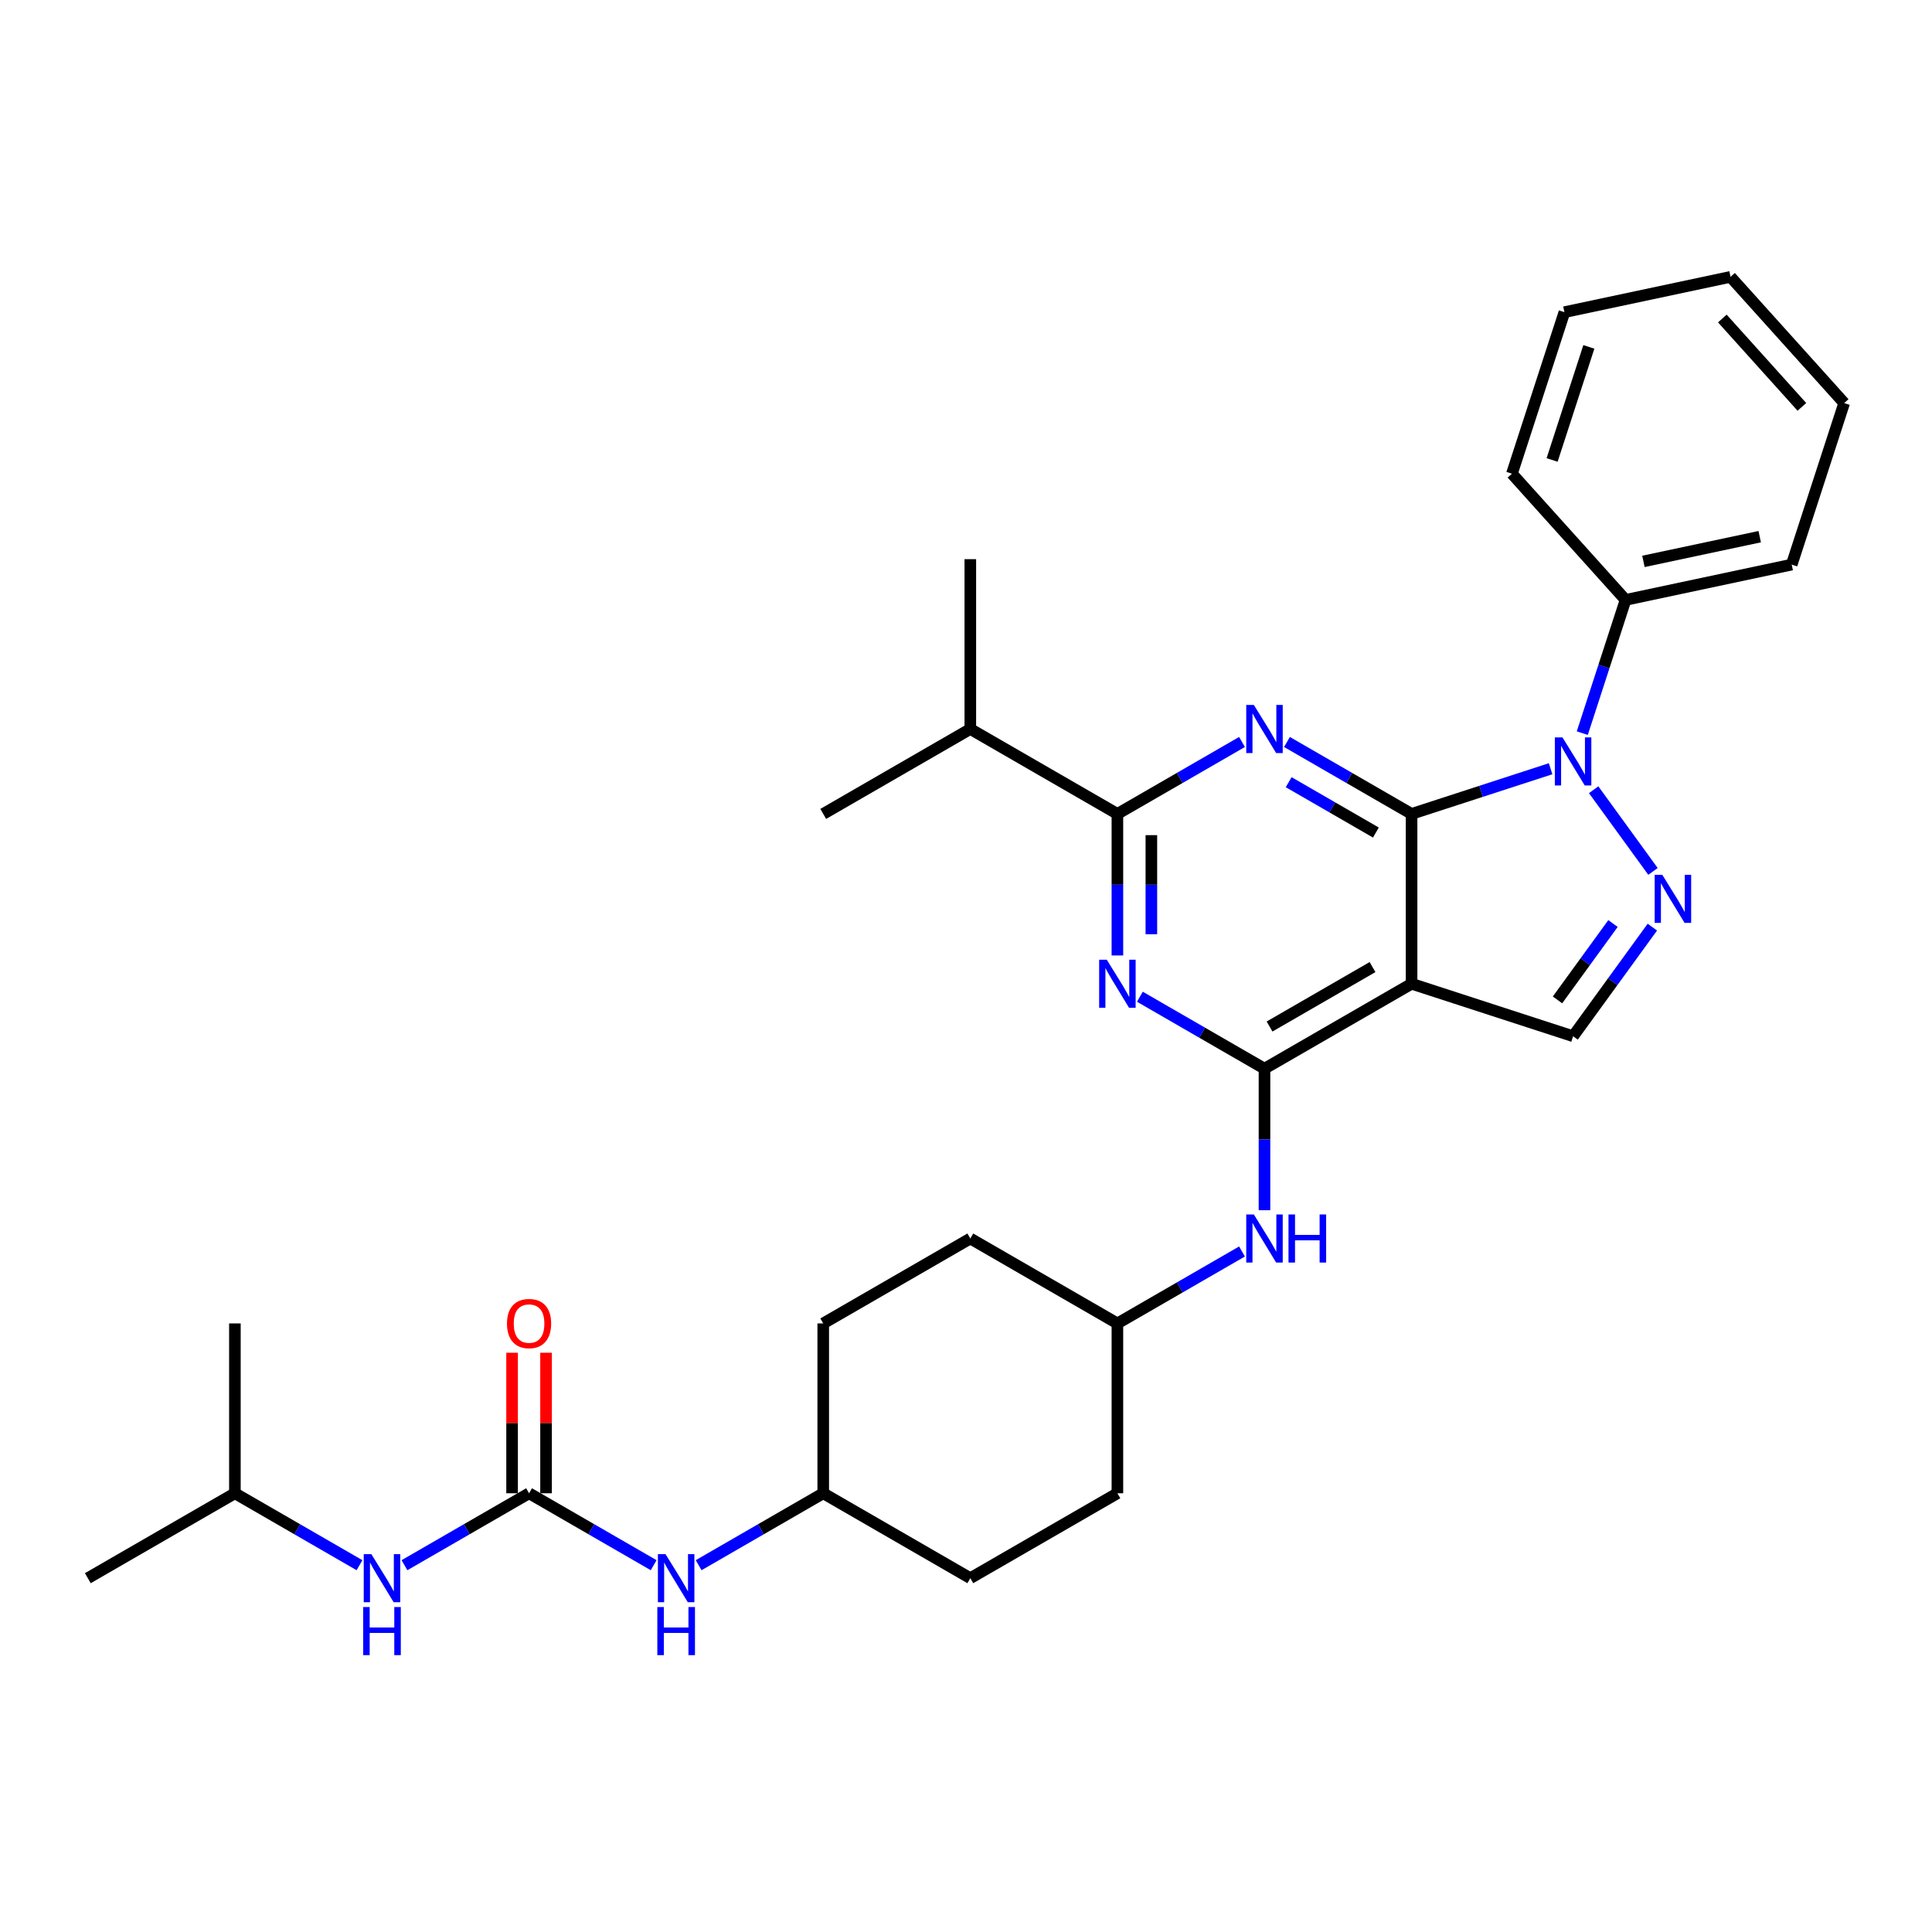 <?xml version='1.0' encoding='iso-8859-1'?>
<svg version='1.1' baseProfile='full'
              xmlns='http://www.w3.org/2000/svg'
                      xmlns:rdkit='http://www.rdkit.org/xml'
                      xmlns:xlink='http://www.w3.org/1999/xlink'
                  xml:space='preserve'
width='1000px' height='1000px' viewBox='0 0 1000 1000'>
<!-- END OF HEADER -->
<rect style='opacity:1.0;fill:#FFFFFF;stroke:none' width='1000' height='1000' x='0' y='0'> </rect>
<path class='bond-0' d='M 730.625,421.282 L 698.379,402.665' style='fill:none;fill-rule:evenodd;stroke:#000000;stroke-width:6px;stroke-linecap:butt;stroke-linejoin:miter;stroke-opacity:1' />
<path class='bond-0' d='M 698.379,402.665 L 666.133,384.048' style='fill:none;fill-rule:evenodd;stroke:#0000FF;stroke-width:6px;stroke-linecap:butt;stroke-linejoin:miter;stroke-opacity:1' />
<path class='bond-0' d='M 712.16,430.923 L 689.588,417.891' style='fill:none;fill-rule:evenodd;stroke:#000000;stroke-width:6px;stroke-linecap:butt;stroke-linejoin:miter;stroke-opacity:1' />
<path class='bond-0' d='M 689.588,417.891 L 667.016,404.859' style='fill:none;fill-rule:evenodd;stroke:#0000FF;stroke-width:6px;stroke-linecap:butt;stroke-linejoin:miter;stroke-opacity:1' />
<path class='bond-1' d='M 730.625,421.282 L 766.607,409.59' style='fill:none;fill-rule:evenodd;stroke:#000000;stroke-width:6px;stroke-linecap:butt;stroke-linejoin:miter;stroke-opacity:1' />
<path class='bond-1' d='M 766.607,409.59 L 802.59,397.899' style='fill:none;fill-rule:evenodd;stroke:#0000FF;stroke-width:6px;stroke-linecap:butt;stroke-linejoin:miter;stroke-opacity:1' />
<path class='bond-2' d='M 730.625,421.282 L 730.625,509.189' style='fill:none;fill-rule:evenodd;stroke:#000000;stroke-width:6px;stroke-linecap:butt;stroke-linejoin:miter;stroke-opacity:1' />
<path class='bond-6' d='M 642.856,384.048 L 610.61,402.665' style='fill:none;fill-rule:evenodd;stroke:#0000FF;stroke-width:6px;stroke-linecap:butt;stroke-linejoin:miter;stroke-opacity:1' />
<path class='bond-6' d='M 610.61,402.665 L 578.365,421.282' style='fill:none;fill-rule:evenodd;stroke:#000000;stroke-width:6px;stroke-linecap:butt;stroke-linejoin:miter;stroke-opacity:1' />
<path class='bond-4' d='M 824.87,408.762 L 855.588,451.043' style='fill:none;fill-rule:evenodd;stroke:#0000FF;stroke-width:6px;stroke-linecap:butt;stroke-linejoin:miter;stroke-opacity:1' />
<path class='bond-12' d='M 818.988,379.472 L 830.191,344.992' style='fill:none;fill-rule:evenodd;stroke:#0000FF;stroke-width:6px;stroke-linecap:butt;stroke-linejoin:miter;stroke-opacity:1' />
<path class='bond-12' d='M 830.191,344.992 L 841.394,310.512' style='fill:none;fill-rule:evenodd;stroke:#000000;stroke-width:6px;stroke-linecap:butt;stroke-linejoin:miter;stroke-opacity:1' />
<path class='bond-3' d='M 730.625,509.189 L 654.495,553.143' style='fill:none;fill-rule:evenodd;stroke:#000000;stroke-width:6px;stroke-linecap:butt;stroke-linejoin:miter;stroke-opacity:1' />
<path class='bond-3' d='M 710.414,500.556 L 657.123,531.324' style='fill:none;fill-rule:evenodd;stroke:#000000;stroke-width:6px;stroke-linecap:butt;stroke-linejoin:miter;stroke-opacity:1' />
<path class='bond-7' d='M 730.625,509.189 L 814.229,536.354' style='fill:none;fill-rule:evenodd;stroke:#000000;stroke-width:6px;stroke-linecap:butt;stroke-linejoin:miter;stroke-opacity:1' />
<path class='bond-5' d='M 654.495,553.143 L 622.249,534.526' style='fill:none;fill-rule:evenodd;stroke:#000000;stroke-width:6px;stroke-linecap:butt;stroke-linejoin:miter;stroke-opacity:1' />
<path class='bond-5' d='M 622.249,534.526 L 590.003,515.909' style='fill:none;fill-rule:evenodd;stroke:#0000FF;stroke-width:6px;stroke-linecap:butt;stroke-linejoin:miter;stroke-opacity:1' />
<path class='bond-9' d='M 654.495,553.143 L 654.495,589.774' style='fill:none;fill-rule:evenodd;stroke:#000000;stroke-width:6px;stroke-linecap:butt;stroke-linejoin:miter;stroke-opacity:1' />
<path class='bond-9' d='M 654.495,589.774 L 654.495,626.405' style='fill:none;fill-rule:evenodd;stroke:#0000FF;stroke-width:6px;stroke-linecap:butt;stroke-linejoin:miter;stroke-opacity:1' />
<path class='bond-31' d='M 855.26,479.881 L 834.744,508.118' style='fill:none;fill-rule:evenodd;stroke:#0000FF;stroke-width:6px;stroke-linecap:butt;stroke-linejoin:miter;stroke-opacity:1' />
<path class='bond-31' d='M 834.744,508.118 L 814.229,536.354' style='fill:none;fill-rule:evenodd;stroke:#000000;stroke-width:6px;stroke-linecap:butt;stroke-linejoin:miter;stroke-opacity:1' />
<path class='bond-31' d='M 834.881,478.018 L 820.521,497.783' style='fill:none;fill-rule:evenodd;stroke:#0000FF;stroke-width:6px;stroke-linecap:butt;stroke-linejoin:miter;stroke-opacity:1' />
<path class='bond-31' d='M 820.521,497.783 L 806.16,517.549' style='fill:none;fill-rule:evenodd;stroke:#000000;stroke-width:6px;stroke-linecap:butt;stroke-linejoin:miter;stroke-opacity:1' />
<path class='bond-32' d='M 578.365,494.544 L 578.365,457.913' style='fill:none;fill-rule:evenodd;stroke:#0000FF;stroke-width:6px;stroke-linecap:butt;stroke-linejoin:miter;stroke-opacity:1' />
<path class='bond-32' d='M 578.365,457.913 L 578.365,421.282' style='fill:none;fill-rule:evenodd;stroke:#000000;stroke-width:6px;stroke-linecap:butt;stroke-linejoin:miter;stroke-opacity:1' />
<path class='bond-32' d='M 595.946,483.555 L 595.946,457.913' style='fill:none;fill-rule:evenodd;stroke:#0000FF;stroke-width:6px;stroke-linecap:butt;stroke-linejoin:miter;stroke-opacity:1' />
<path class='bond-32' d='M 595.946,457.913 L 595.946,432.271' style='fill:none;fill-rule:evenodd;stroke:#000000;stroke-width:6px;stroke-linecap:butt;stroke-linejoin:miter;stroke-opacity:1' />
<path class='bond-14' d='M 578.365,421.282 L 502.235,377.328' style='fill:none;fill-rule:evenodd;stroke:#000000;stroke-width:6px;stroke-linecap:butt;stroke-linejoin:miter;stroke-opacity:1' />
<path class='bond-8' d='M 273.845,772.911 L 306.09,791.528' style='fill:none;fill-rule:evenodd;stroke:#000000;stroke-width:6px;stroke-linecap:butt;stroke-linejoin:miter;stroke-opacity:1' />
<path class='bond-8' d='M 306.09,791.528 L 338.336,810.145' style='fill:none;fill-rule:evenodd;stroke:#0000FF;stroke-width:6px;stroke-linecap:butt;stroke-linejoin:miter;stroke-opacity:1' />
<path class='bond-11' d='M 273.845,772.911 L 241.599,791.528' style='fill:none;fill-rule:evenodd;stroke:#000000;stroke-width:6px;stroke-linecap:butt;stroke-linejoin:miter;stroke-opacity:1' />
<path class='bond-11' d='M 241.599,791.528 L 209.353,810.145' style='fill:none;fill-rule:evenodd;stroke:#0000FF;stroke-width:6px;stroke-linecap:butt;stroke-linejoin:miter;stroke-opacity:1' />
<path class='bond-13' d='M 282.635,772.911 L 282.635,736.544' style='fill:none;fill-rule:evenodd;stroke:#000000;stroke-width:6px;stroke-linecap:butt;stroke-linejoin:miter;stroke-opacity:1' />
<path class='bond-13' d='M 282.635,736.544 L 282.635,700.177' style='fill:none;fill-rule:evenodd;stroke:#FF0000;stroke-width:6px;stroke-linecap:butt;stroke-linejoin:miter;stroke-opacity:1' />
<path class='bond-13' d='M 265.054,772.911 L 265.054,736.544' style='fill:none;fill-rule:evenodd;stroke:#000000;stroke-width:6px;stroke-linecap:butt;stroke-linejoin:miter;stroke-opacity:1' />
<path class='bond-13' d='M 265.054,736.544 L 265.054,700.177' style='fill:none;fill-rule:evenodd;stroke:#FF0000;stroke-width:6px;stroke-linecap:butt;stroke-linejoin:miter;stroke-opacity:1' />
<path class='bond-15' d='M 642.856,647.77 L 610.61,666.387' style='fill:none;fill-rule:evenodd;stroke:#0000FF;stroke-width:6px;stroke-linecap:butt;stroke-linejoin:miter;stroke-opacity:1' />
<path class='bond-15' d='M 610.61,666.387 L 578.365,685.004' style='fill:none;fill-rule:evenodd;stroke:#000000;stroke-width:6px;stroke-linecap:butt;stroke-linejoin:miter;stroke-opacity:1' />
<path class='bond-10' d='M 361.613,810.145 L 393.859,791.528' style='fill:none;fill-rule:evenodd;stroke:#0000FF;stroke-width:6px;stroke-linecap:butt;stroke-linejoin:miter;stroke-opacity:1' />
<path class='bond-10' d='M 393.859,791.528 L 426.105,772.911' style='fill:none;fill-rule:evenodd;stroke:#000000;stroke-width:6px;stroke-linecap:butt;stroke-linejoin:miter;stroke-opacity:1' />
<path class='bond-21' d='M 186.076,810.145 L 153.83,791.528' style='fill:none;fill-rule:evenodd;stroke:#0000FF;stroke-width:6px;stroke-linecap:butt;stroke-linejoin:miter;stroke-opacity:1' />
<path class='bond-21' d='M 153.83,791.528 L 121.585,772.911' style='fill:none;fill-rule:evenodd;stroke:#000000;stroke-width:6px;stroke-linecap:butt;stroke-linejoin:miter;stroke-opacity:1' />
<path class='bond-22' d='M 841.394,310.512 L 927.381,292.235' style='fill:none;fill-rule:evenodd;stroke:#000000;stroke-width:6px;stroke-linecap:butt;stroke-linejoin:miter;stroke-opacity:1' />
<path class='bond-22' d='M 850.637,290.573 L 910.827,277.779' style='fill:none;fill-rule:evenodd;stroke:#000000;stroke-width:6px;stroke-linecap:butt;stroke-linejoin:miter;stroke-opacity:1' />
<path class='bond-23' d='M 841.394,310.512 L 782.573,245.184' style='fill:none;fill-rule:evenodd;stroke:#000000;stroke-width:6px;stroke-linecap:butt;stroke-linejoin:miter;stroke-opacity:1' />
<path class='bond-24' d='M 502.235,377.328 L 502.235,289.421' style='fill:none;fill-rule:evenodd;stroke:#000000;stroke-width:6px;stroke-linecap:butt;stroke-linejoin:miter;stroke-opacity:1' />
<path class='bond-25' d='M 502.235,377.328 L 426.105,421.282' style='fill:none;fill-rule:evenodd;stroke:#000000;stroke-width:6px;stroke-linecap:butt;stroke-linejoin:miter;stroke-opacity:1' />
<path class='bond-17' d='M 578.365,685.004 L 578.365,772.911' style='fill:none;fill-rule:evenodd;stroke:#000000;stroke-width:6px;stroke-linecap:butt;stroke-linejoin:miter;stroke-opacity:1' />
<path class='bond-18' d='M 578.365,685.004 L 502.235,641.05' style='fill:none;fill-rule:evenodd;stroke:#000000;stroke-width:6px;stroke-linecap:butt;stroke-linejoin:miter;stroke-opacity:1' />
<path class='bond-16' d='M 426.105,772.911 L 426.105,685.004' style='fill:none;fill-rule:evenodd;stroke:#000000;stroke-width:6px;stroke-linecap:butt;stroke-linejoin:miter;stroke-opacity:1' />
<path class='bond-34' d='M 426.105,772.911 L 502.235,816.865' style='fill:none;fill-rule:evenodd;stroke:#000000;stroke-width:6px;stroke-linecap:butt;stroke-linejoin:miter;stroke-opacity:1' />
<path class='bond-20' d='M 578.365,772.911 L 502.235,816.865' style='fill:none;fill-rule:evenodd;stroke:#000000;stroke-width:6px;stroke-linecap:butt;stroke-linejoin:miter;stroke-opacity:1' />
<path class='bond-19' d='M 502.235,641.05 L 426.105,685.004' style='fill:none;fill-rule:evenodd;stroke:#000000;stroke-width:6px;stroke-linecap:butt;stroke-linejoin:miter;stroke-opacity:1' />
<path class='bond-26' d='M 121.585,772.911 L 45.455,816.865' style='fill:none;fill-rule:evenodd;stroke:#000000;stroke-width:6px;stroke-linecap:butt;stroke-linejoin:miter;stroke-opacity:1' />
<path class='bond-27' d='M 121.585,772.911 L 121.585,685.004' style='fill:none;fill-rule:evenodd;stroke:#000000;stroke-width:6px;stroke-linecap:butt;stroke-linejoin:miter;stroke-opacity:1' />
<path class='bond-28' d='M 927.381,292.235 L 954.545,208.63' style='fill:none;fill-rule:evenodd;stroke:#000000;stroke-width:6px;stroke-linecap:butt;stroke-linejoin:miter;stroke-opacity:1' />
<path class='bond-29' d='M 782.573,245.184 L 809.738,161.579' style='fill:none;fill-rule:evenodd;stroke:#000000;stroke-width:6px;stroke-linecap:butt;stroke-linejoin:miter;stroke-opacity:1' />
<path class='bond-29' d='M 803.368,238.077 L 822.384,179.553' style='fill:none;fill-rule:evenodd;stroke:#000000;stroke-width:6px;stroke-linecap:butt;stroke-linejoin:miter;stroke-opacity:1' />
<path class='bond-33' d='M 954.545,208.63 L 895.724,143.302' style='fill:none;fill-rule:evenodd;stroke:#000000;stroke-width:6px;stroke-linecap:butt;stroke-linejoin:miter;stroke-opacity:1' />
<path class='bond-33' d='M 932.657,210.595 L 891.482,164.866' style='fill:none;fill-rule:evenodd;stroke:#000000;stroke-width:6px;stroke-linecap:butt;stroke-linejoin:miter;stroke-opacity:1' />
<path class='bond-30' d='M 809.738,161.579 L 895.724,143.302' style='fill:none;fill-rule:evenodd;stroke:#000000;stroke-width:6px;stroke-linecap:butt;stroke-linejoin:miter;stroke-opacity:1' />
<path  class='atom-1' d='M 648.992 364.881
L 657.149 378.067
Q 657.958 379.368, 659.259 381.724
Q 660.56 384.08, 660.63 384.22
L 660.63 364.881
L 663.936 364.881
L 663.936 389.776
L 660.525 389.776
L 651.769 375.359
Q 650.75 373.671, 649.66 371.737
Q 648.605 369.803, 648.288 369.206
L 648.288 389.776
L 645.053 389.776
L 645.053 364.881
L 648.992 364.881
' fill='#0000FF'/>
<path  class='atom-2' d='M 808.726 381.669
L 816.884 394.855
Q 817.693 396.156, 818.994 398.512
Q 820.295 400.868, 820.365 401.009
L 820.365 381.669
L 823.671 381.669
L 823.671 406.565
L 820.26 406.565
L 811.504 392.148
Q 810.485 390.46, 809.394 388.526
Q 808.34 386.592, 808.023 385.994
L 808.023 406.565
L 804.788 406.565
L 804.788 381.669
L 808.726 381.669
' fill='#0000FF'/>
<path  class='atom-5' d='M 860.397 452.788
L 868.555 465.974
Q 869.364 467.275, 870.665 469.631
Q 871.966 471.987, 872.036 472.128
L 872.036 452.788
L 875.341 452.788
L 875.341 477.683
L 871.93 477.683
L 863.175 463.266
Q 862.155 461.579, 861.065 459.645
Q 860.01 457.711, 859.694 457.113
L 859.694 477.683
L 856.459 477.683
L 856.459 452.788
L 860.397 452.788
' fill='#0000FF'/>
<path  class='atom-6' d='M 572.862 496.742
L 581.019 509.928
Q 581.828 511.229, 583.129 513.585
Q 584.43 515.941, 584.5 516.081
L 584.5 496.742
L 587.806 496.742
L 587.806 521.637
L 584.395 521.637
L 575.639 507.22
Q 574.62 505.532, 573.53 503.598
Q 572.475 501.664, 572.158 501.067
L 572.158 521.637
L 568.923 521.637
L 568.923 496.742
L 572.862 496.742
' fill='#0000FF'/>
<path  class='atom-10' d='M 648.992 628.603
L 657.149 641.789
Q 657.958 643.09, 659.259 645.446
Q 660.56 647.802, 660.63 647.942
L 660.63 628.603
L 663.936 628.603
L 663.936 653.498
L 660.525 653.498
L 651.769 639.081
Q 650.75 637.393, 649.66 635.459
Q 648.605 633.525, 648.288 632.928
L 648.288 653.498
L 645.053 653.498
L 645.053 628.603
L 648.992 628.603
' fill='#0000FF'/>
<path  class='atom-10' d='M 666.925 628.603
L 670.3 628.603
L 670.3 639.187
L 683.029 639.187
L 683.029 628.603
L 686.405 628.603
L 686.405 653.498
L 683.029 653.498
L 683.029 642
L 670.3 642
L 670.3 653.498
L 666.925 653.498
L 666.925 628.603
' fill='#0000FF'/>
<path  class='atom-11' d='M 344.472 804.417
L 352.629 817.603
Q 353.438 818.904, 354.739 821.26
Q 356.04 823.616, 356.11 823.757
L 356.11 804.417
L 359.416 804.417
L 359.416 829.313
L 356.005 829.313
L 347.249 814.896
Q 346.23 813.208, 345.14 811.274
Q 344.085 809.34, 343.768 808.742
L 343.768 829.313
L 340.533 829.313
L 340.533 804.417
L 344.472 804.417
' fill='#0000FF'/>
<path  class='atom-11' d='M 340.234 831.802
L 343.61 831.802
L 343.61 842.386
L 356.339 842.386
L 356.339 831.802
L 359.715 831.802
L 359.715 856.698
L 356.339 856.698
L 356.339 845.199
L 343.61 845.199
L 343.61 856.698
L 340.234 856.698
L 340.234 831.802
' fill='#0000FF'/>
<path  class='atom-12' d='M 192.212 804.417
L 200.369 817.603
Q 201.178 818.904, 202.479 821.26
Q 203.78 823.616, 203.85 823.757
L 203.85 804.417
L 207.156 804.417
L 207.156 829.313
L 203.745 829.313
L 194.989 814.896
Q 193.97 813.208, 192.88 811.274
Q 191.825 809.34, 191.508 808.742
L 191.508 829.313
L 188.273 829.313
L 188.273 804.417
L 192.212 804.417
' fill='#0000FF'/>
<path  class='atom-12' d='M 187.974 831.802
L 191.35 831.802
L 191.35 842.386
L 204.079 842.386
L 204.079 831.802
L 207.455 831.802
L 207.455 856.698
L 204.079 856.698
L 204.079 845.199
L 191.35 845.199
L 191.35 856.698
L 187.974 856.698
L 187.974 831.802
' fill='#0000FF'/>
<path  class='atom-14' d='M 262.417 685.074
Q 262.417 679.097, 265.37 675.756
Q 268.324 672.416, 273.845 672.416
Q 279.365 672.416, 282.319 675.756
Q 285.272 679.097, 285.272 685.074
Q 285.272 691.122, 282.284 694.568
Q 279.295 697.979, 273.845 697.979
Q 268.359 697.979, 265.37 694.568
Q 262.417 691.157, 262.417 685.074
M 273.845 695.166
Q 277.642 695.166, 279.682 692.634
Q 281.756 690.067, 281.756 685.074
Q 281.756 680.187, 279.682 677.725
Q 277.642 675.229, 273.845 675.229
Q 270.047 675.229, 267.972 677.69
Q 265.933 680.151, 265.933 685.074
Q 265.933 690.103, 267.972 692.634
Q 270.047 695.166, 273.845 695.166
' fill='#FF0000'/>
</svg>
